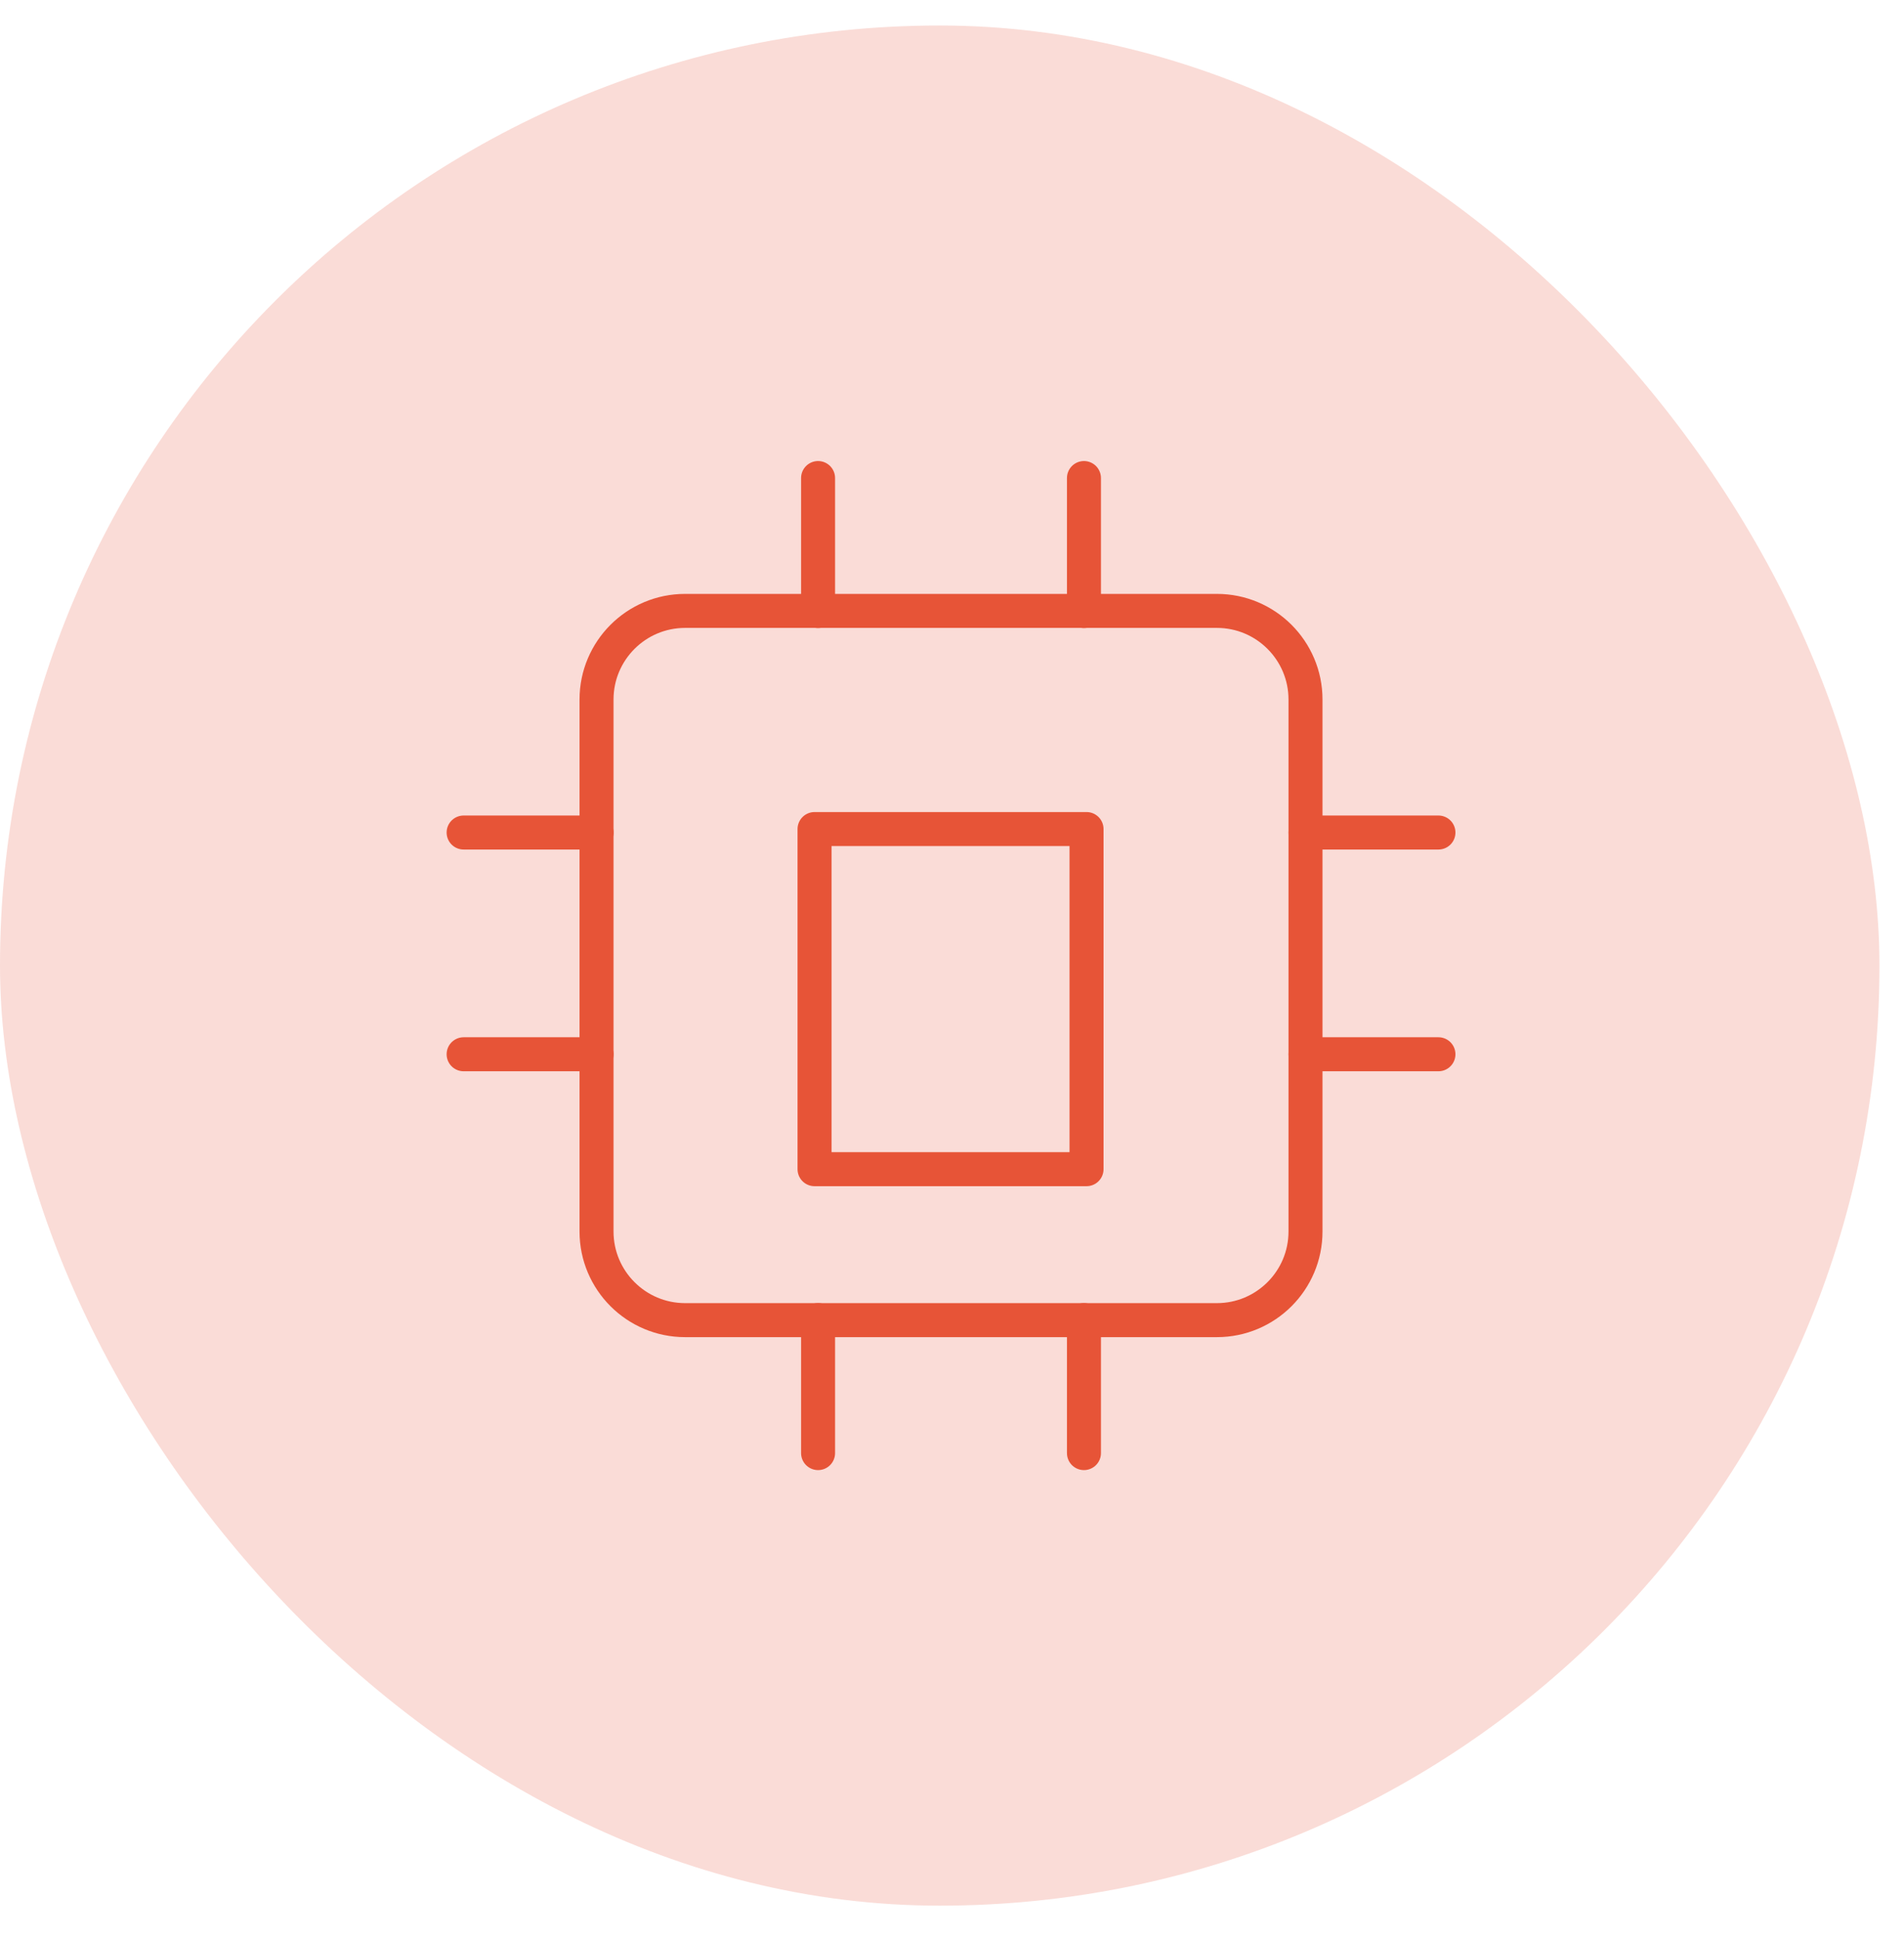 <svg width="56" height="57" viewBox="0 0 56 57" fill="none" xmlns="http://www.w3.org/2000/svg">
<rect y="0.75" width="55.278" height="55.278" rx="27.639" fill="#E75437" fill-opacity="0.2"/>
<path d="M35.791 17.961H20.151C18.712 17.961 17.545 19.128 17.545 20.567V36.207C17.545 37.646 18.712 38.813 20.151 38.813H35.791C37.23 38.813 38.397 37.646 38.397 36.207V20.567C38.397 19.128 37.23 17.961 35.791 17.961Z" stroke="#E75437" stroke-linecap="round" stroke-linejoin="round"/>
<path d="M31.957 24.375H23.957V34.375H31.957V24.375Z" stroke="#E75437" stroke-linecap="round" stroke-linejoin="round"/>
<path d="M24.061 14.055V17.965" stroke="#E75437" stroke-linecap="round" stroke-linejoin="round"/>
<path d="M31.881 14.055V17.965" stroke="#E75437" stroke-linecap="round" stroke-linejoin="round"/>
<path d="M24.061 38.812V42.722" stroke="#E75437" stroke-linecap="round" stroke-linejoin="round"/>
<path d="M31.881 38.812V42.722" stroke="#E75437" stroke-linecap="round" stroke-linejoin="round"/>
<path d="M38.398 24.477H42.307" stroke="#E75437" stroke-linecap="round" stroke-linejoin="round"/>
<path d="M38.398 30.996H42.307" stroke="#E75437" stroke-linecap="round" stroke-linejoin="round"/>
<path d="M13.636 24.477H17.546" stroke="#E75437" stroke-linecap="round" stroke-linejoin="round"/>
<path d="M13.636 30.996H17.546" stroke="#E75437" stroke-linecap="round" stroke-linejoin="round"/>
</svg>
